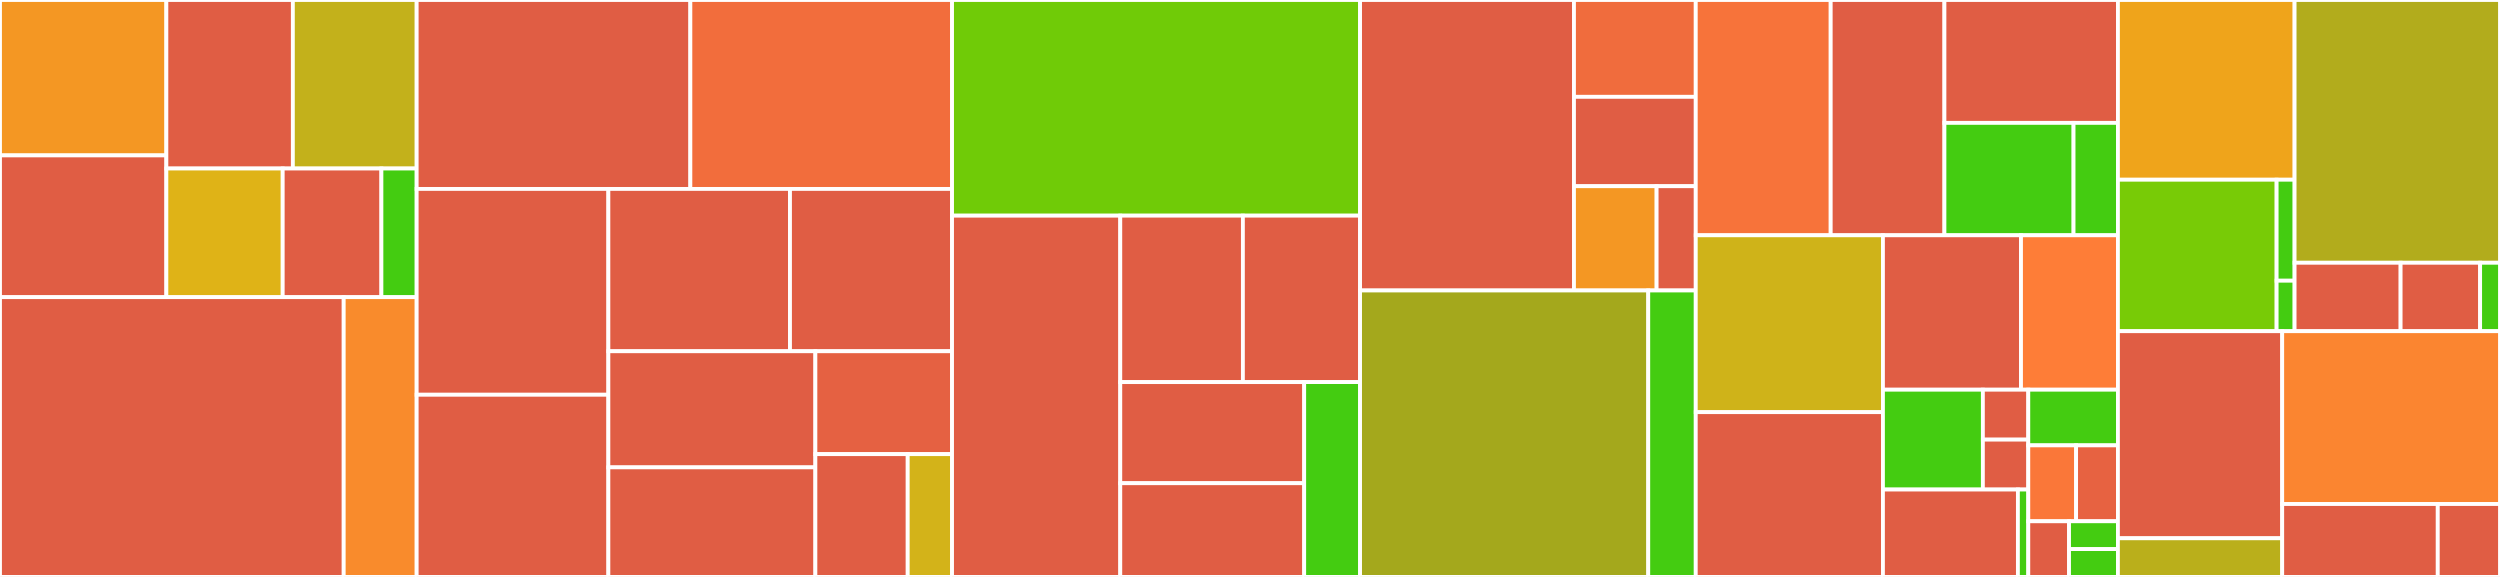 <svg baseProfile="full" width="650" height="150" viewBox="0 0 650 150" version="1.1"
xmlns="http://www.w3.org/2000/svg" xmlns:ev="http://www.w3.org/2001/xml-events"
xmlns:xlink="http://www.w3.org/1999/xlink">

<rect x="0" y="0" width="650" height="150" fill="#333333" stroke="none"/>

<style>rect.s{mask:url(#mask);}</style>
<defs>
  <pattern id="white" width="4" height="4" patternUnits="userSpaceOnUse" patternTransform="rotate(45)">
    <rect width="2" height="2" transform="translate(0,0)" fill="white"></rect>
  </pattern>
  <mask id="mask">
    <rect x="0" y="0" width="100%" height="100%" fill="url(#white)"></rect>
  </mask>
</defs>

<rect x="0" y="0" width="43.254" height="40.404" fill="#f49723" stroke="white" stroke-width="1" class=" tooltipped" data-content="internal/commands/image/list.go"><title>internal/commands/image/list.go</title></rect>
<rect x="0" y="40.404" width="43.254" height="36.86" fill="#e05d44" stroke="white" stroke-width="1" class=" tooltipped" data-content="internal/commands/image/render.go"><title>internal/commands/image/render.go</title></rect>
<rect x="43.254" y="0" width="32.89" height="43.814" fill="#e05d44" stroke="white" stroke-width="1" class=" tooltipped" data-content="internal/commands/image/inspect.go"><title>internal/commands/image/inspect.go</title></rect>
<rect x="76.144" y="0" width="32.19" height="43.814" fill="#c3b11b" stroke="white" stroke-width="1" class=" tooltipped" data-content="internal/commands/image/formatter.go"><title>internal/commands/image/formatter.go</title></rect>
<rect x="43.254" y="43.814" width="30.248" height="33.45" fill="#dfb317" stroke="white" stroke-width="1" class=" tooltipped" data-content="internal/commands/image/tag.go"><title>internal/commands/image/tag.go</title></rect>
<rect x="73.502" y="43.814" width="25.665" height="33.45" fill="#e05d44" stroke="white" stroke-width="1" class=" tooltipped" data-content="internal/commands/image/rm.go"><title>internal/commands/image/rm.go</title></rect>
<rect x="99.167" y="43.814" width="9.166" height="33.45" fill="#4c1" stroke="white" stroke-width="1" class=" tooltipped" data-content="internal/commands/image/command.go"><title>internal/commands/image/command.go</title></rect>
<rect x="0" y="77.264" width="89.364" height="72.736" fill="#e05d44" stroke="white" stroke-width="1" class=" tooltipped" data-content="internal/commands/build/build.go"><title>internal/commands/build/build.go</title></rect>
<rect x="89.364" y="77.264" width="18.969" height="72.736" fill="#f98b2c" stroke="white" stroke-width="1" class=" tooltipped" data-content="internal/commands/build/compose.go"><title>internal/commands/build/compose.go</title></rect>
<rect x="108.333" y="0" width="71.16" height="49.119" fill="#e05d44" stroke="white" stroke-width="1" class=" tooltipped" data-content="internal/commands/push.go"><title>internal/commands/push.go</title></rect>
<rect x="179.493" y="0" width="68.039" height="49.119" fill="#f26d3c" stroke="white" stroke-width="1" class=" tooltipped" data-content="internal/commands/list.go"><title>internal/commands/list.go</title></rect>
<rect x="108.333" y="49.119" width="49.844" height="53.516" fill="#e05d44" stroke="white" stroke-width="1" class=" tooltipped" data-content="internal/commands/run.go"><title>internal/commands/run.go</title></rect>
<rect x="108.333" y="102.635" width="49.844" height="47.365" fill="#e05d44" stroke="white" stroke-width="1" class=" tooltipped" data-content="internal/commands/root.go"><title>internal/commands/root.go</title></rect>
<rect x="158.177" y="49.119" width="47.22" height="42.205" fill="#e05d44" stroke="white" stroke-width="1" class=" tooltipped" data-content="internal/commands/credentials.go"><title>internal/commands/credentials.go</title></rect>
<rect x="205.397" y="49.119" width="42.135" height="42.205" fill="#e05d44" stroke="white" stroke-width="1" class=" tooltipped" data-content="internal/commands/inspect.go"><title>internal/commands/inspect.go</title></rect>
<rect x="158.177" y="91.324" width="53.822" height="30.192" fill="#e05d44" stroke="white" stroke-width="1" class=" tooltipped" data-content="internal/commands/update.go"><title>internal/commands/update.go</title></rect>
<rect x="158.177" y="121.517" width="53.822" height="28.483" fill="#e05d44" stroke="white" stroke-width="1" class=" tooltipped" data-content="internal/commands/remove.go"><title>internal/commands/remove.go</title></rect>
<rect x="211.999" y="91.324" width="35.533" height="26.749" fill="#e56142" stroke="white" stroke-width="1" class=" tooltipped" data-content="internal/commands/validate.go"><title>internal/commands/validate.go</title></rect>
<rect x="211.999" y="118.074" width="24.009" height="31.926" fill="#e05d44" stroke="white" stroke-width="1" class=" tooltipped" data-content="internal/commands/pull.go"><title>internal/commands/pull.go</title></rect>
<rect x="236.007" y="118.074" width="11.524" height="31.926" fill="#d3b319" stroke="white" stroke-width="1" class=" tooltipped" data-content="internal/commands/init.go"><title>internal/commands/init.go</title></rect>
<rect x="247.531" y="0" width="106.085" height="56.069" fill="#70cb07" stroke="white" stroke-width="1" class=" tooltipped" data-content="internal/packager/cnab.go"><title>internal/packager/cnab.go</title></rect>
<rect x="247.531" y="56.069" width="43.74" height="93.931" fill="#e05d44" stroke="white" stroke-width="1" class=" tooltipped" data-content="internal/packager/init.go"><title>internal/packager/init.go</title></rect>
<rect x="291.271" y="56.069" width="31.881" height="43.277" fill="#e05d44" stroke="white" stroke-width="1" class=" tooltipped" data-content="internal/packager/bundle.go"><title>internal/packager/bundle.go</title></rect>
<rect x="323.152" y="56.069" width="30.464" height="43.277" fill="#e05d44" stroke="white" stroke-width="1" class=" tooltipped" data-content="internal/packager/extract.go"><title>internal/packager/extract.go</title></rect>
<rect x="291.271" y="99.346" width="47.818" height="26.289" fill="#e05d44" stroke="white" stroke-width="1" class=" tooltipped" data-content="internal/packager/packing.go"><title>internal/packager/packing.go</title></rect>
<rect x="291.271" y="125.635" width="47.818" height="24.365" fill="#e05d44" stroke="white" stroke-width="1" class=" tooltipped" data-content="internal/packager/custom.go"><title>internal/packager/custom.go</title></rect>
<rect x="339.089" y="99.346" width="14.527" height="50.654" fill="#4c1" stroke="white" stroke-width="1" class=" tooltipped" data-content="internal/packager/parameter.go"><title>internal/packager/parameter.go</title></rect>
<rect x="353.616" y="0" width="55.616" height="75.527" fill="#e05d44" stroke="white" stroke-width="1" class=" tooltipped" data-content="internal/store/image.go"><title>internal/store/image.go</title></rect>
<rect x="409.232" y="0" width="31.664" height="25.176" fill="#f06c3d" stroke="white" stroke-width="1" class=" tooltipped" data-content="internal/store/installation.go"><title>internal/store/installation.go</title></rect>
<rect x="409.232" y="25.176" width="31.664" height="23.239" fill="#e05d44" stroke="white" stroke-width="1" class=" tooltipped" data-content="internal/store/app.go"><title>internal/store/app.go</title></rect>
<rect x="409.232" y="48.415" width="21.487" height="27.112" fill="#f49723" stroke="white" stroke-width="1" class=" tooltipped" data-content="internal/store/digest.go"><title>internal/store/digest.go</title></rect>
<rect x="430.718" y="48.415" width="10.178" height="27.112" fill="#e05d44" stroke="white" stroke-width="1" class=" tooltipped" data-content="internal/store/credential.go"><title>internal/store/credential.go</title></rect>
<rect x="353.616" y="75.527" width="74.929" height="74.473" fill="#a4a81c" stroke="white" stroke-width="1" class=" tooltipped" data-content="internal/inspect/inspect.go"><title>internal/inspect/inspect.go</title></rect>
<rect x="428.545" y="75.527" width="12.351" height="74.473" fill="#4c1" stroke="white" stroke-width="1" class=" tooltipped" data-content="internal/inspect/ports.go"><title>internal/inspect/ports.go</title></rect>
<rect x="440.896" y="0" width="35.084" height="61.173" fill="#f7733a" stroke="white" stroke-width="1" class=" tooltipped" data-content="internal/cnab/driver.go"><title>internal/cnab/driver.go</title></rect>
<rect x="475.981" y="0" width="29.571" height="61.173" fill="#e05d44" stroke="white" stroke-width="1" class=" tooltipped" data-content="internal/cnab/cnab.go"><title>internal/cnab/cnab.go</title></rect>
<rect x="505.552" y="0" width="45.109" height="31.946" fill="#e05d44" stroke="white" stroke-width="1" class=" tooltipped" data-content="internal/validator/validator.go"><title>internal/validator/validator.go</title></rect>
<rect x="505.552" y="31.946" width="33.569" height="29.227" fill="#4c1" stroke="white" stroke-width="1" class=" tooltipped" data-content="internal/validator/rules/relativepath.go"><title>internal/validator/rules/relativepath.go</title></rect>
<rect x="539.121" y="31.946" width="11.539" height="29.227" fill="#4c1" stroke="white" stroke-width="1" class=" tooltipped" data-content="internal/validator/rules/externalsecrets.go"><title>internal/validator/rules/externalsecrets.go</title></rect>
<rect x="440.896" y="61.173" width="48.669" height="45.988" fill="#cfb319" stroke="white" stroke-width="1" class=" tooltipped" data-content="internal/bundle/parameters.go"><title>internal/bundle/parameters.go</title></rect>
<rect x="440.896" y="107.162" width="48.669" height="42.838" fill="#e05d44" stroke="white" stroke-width="1" class=" tooltipped" data-content="internal/dockerdesktop.go"><title>internal/dockerdesktop.go</title></rect>
<rect x="489.565" y="61.173" width="35.893" height="40.148" fill="#e05d44" stroke="white" stroke-width="1" class=" tooltipped" data-content="internal/image/image.go"><title>internal/image/image.go</title></rect>
<rect x="525.459" y="61.173" width="25.202" height="40.148" fill="#fe7d37" stroke="white" stroke-width="1" class=" tooltipped" data-content="internal/compose/compose.go"><title>internal/compose/compose.go</title></rect>
<rect x="489.565" y="101.321" width="25.981" height="25.962" fill="#4c1" stroke="white" stroke-width="1" class=" tooltipped" data-content="internal/formatter/formatter.go"><title>internal/formatter/formatter.go</title></rect>
<rect x="515.546" y="101.321" width="11.81" height="12.981" fill="#e05d44" stroke="white" stroke-width="1" class=" tooltipped" data-content="internal/formatter/json/driver.go"><title>internal/formatter/json/driver.go</title></rect>
<rect x="515.546" y="114.302" width="11.81" height="12.981" fill="#e05d44" stroke="white" stroke-width="1" class=" tooltipped" data-content="internal/formatter/yaml/driver.go"><title>internal/formatter/yaml/driver.go</title></rect>
<rect x="489.565" y="127.283" width="35.091" height="22.717" fill="#e05d44" stroke="white" stroke-width="1" class=" tooltipped" data-content="internal/cliopts/installerContext.go"><title>internal/cliopts/installerContext.go</title></rect>
<rect x="524.657" y="127.283" width="2.699" height="22.717" fill="#4c1" stroke="white" stroke-width="1" class=" tooltipped" data-content="internal/cliopts/parameters.go"><title>internal/cliopts/parameters.go</title></rect>
<rect x="527.356" y="101.321" width="23.304" height="14.472" fill="#4c1" stroke="white" stroke-width="1" class=" tooltipped" data-content="internal/names.go"><title>internal/names.go</title></rect>
<rect x="527.356" y="115.793" width="12.429" height="19.735" fill="#fa7739" stroke="white" stroke-width="1" class=" tooltipped" data-content="internal/registry.go"><title>internal/registry.go</title></rect>
<rect x="539.785" y="115.793" width="10.875" height="19.735" fill="#e76241" stroke="white" stroke-width="1" class=" tooltipped" data-content="internal/yaml/yaml.go"><title>internal/yaml/yaml.go</title></rect>
<rect x="527.356" y="135.528" width="10.593" height="14.472" fill="#e05d44" stroke="white" stroke-width="1" class=" tooltipped" data-content="internal/version.go"><title>internal/version.go</title></rect>
<rect x="537.949" y="135.528" width="12.711" height="7.236" fill="#4c1" stroke="white" stroke-width="1" class=" tooltipped" data-content="internal/log/log.go"><title>internal/log/log.go</title></rect>
<rect x="537.949" y="142.764" width="12.711" height="7.236" fill="#4c1" stroke="white" stroke-width="1" class=" tooltipped" data-content="internal/slices/slices.go"><title>internal/slices/slices.go</title></rect>
<rect x="550.66" y="0" width="45.931" height="46.727" fill="#efa41b" stroke="white" stroke-width="1" class=" tooltipped" data-content="types/parameters/load.go"><title>types/parameters/load.go</title></rect>
<rect x="550.66" y="46.727" width="41.26" height="39.384" fill="#78cb06" stroke="white" stroke-width="1" class=" tooltipped" data-content="types/parameters/parameters.go"><title>types/parameters/parameters.go</title></rect>
<rect x="591.921" y="46.727" width="4.671" height="26.256" fill="#4c1" stroke="white" stroke-width="1" class=" tooltipped" data-content="types/parameters/merge.go"><title>types/parameters/merge.go</title></rect>
<rect x="591.921" y="72.983" width="4.671" height="13.128" fill="#4c1" stroke="white" stroke-width="1" class=" tooltipped" data-content="types/parameters/opts.go"><title>types/parameters/opts.go</title></rect>
<rect x="596.592" y="0" width="53.408" height="68.315" fill="#b2ac1c" stroke="white" stroke-width="1" class=" tooltipped" data-content="types/types.go"><title>types/types.go</title></rect>
<rect x="596.592" y="68.315" width="27.566" height="17.796" fill="#e05d44" stroke="white" stroke-width="1" class=" tooltipped" data-content="types/metadata/metadata.go"><title>types/metadata/metadata.go</title></rect>
<rect x="624.157" y="68.315" width="20.674" height="17.796" fill="#e05d44" stroke="white" stroke-width="1" class=" tooltipped" data-content="types/metadata/load.go"><title>types/metadata/load.go</title></rect>
<rect x="644.831" y="68.315" width="5.169" height="17.796" fill="#4c1" stroke="white" stroke-width="1" class=" tooltipped" data-content="types/init.go"><title>types/init.go</title></rect>
<rect x="550.66" y="86.111" width="42.711" height="53.839" fill="#e05d44" stroke="white" stroke-width="1" class=" tooltipped" data-content="specification/bindata.go"><title>specification/bindata.go</title></rect>
<rect x="550.66" y="139.95" width="42.711" height="10.05" fill="#baaf1b" stroke="white" stroke-width="1" class=" tooltipped" data-content="specification/schema.go"><title>specification/schema.go</title></rect>
<rect x="593.372" y="86.111" width="56.628" height="44.939" fill="#fb8530" stroke="white" stroke-width="1" class=" tooltipped" data-content="render/render.go"><title>render/render.go</title></rect>
<rect x="593.372" y="131.05" width="40.449" height="18.95" fill="#e05d44" stroke="white" stroke-width="1" class=" tooltipped" data-content="loader/loader.go"><title>loader/loader.go</title></rect>
<rect x="633.82" y="131.05" width="16.18" height="18.95" fill="#e05d44" stroke="white" stroke-width="1" class=" tooltipped" data-content="cmd/docker-app/main.go"><title>cmd/docker-app/main.go</title></rect>
</svg>